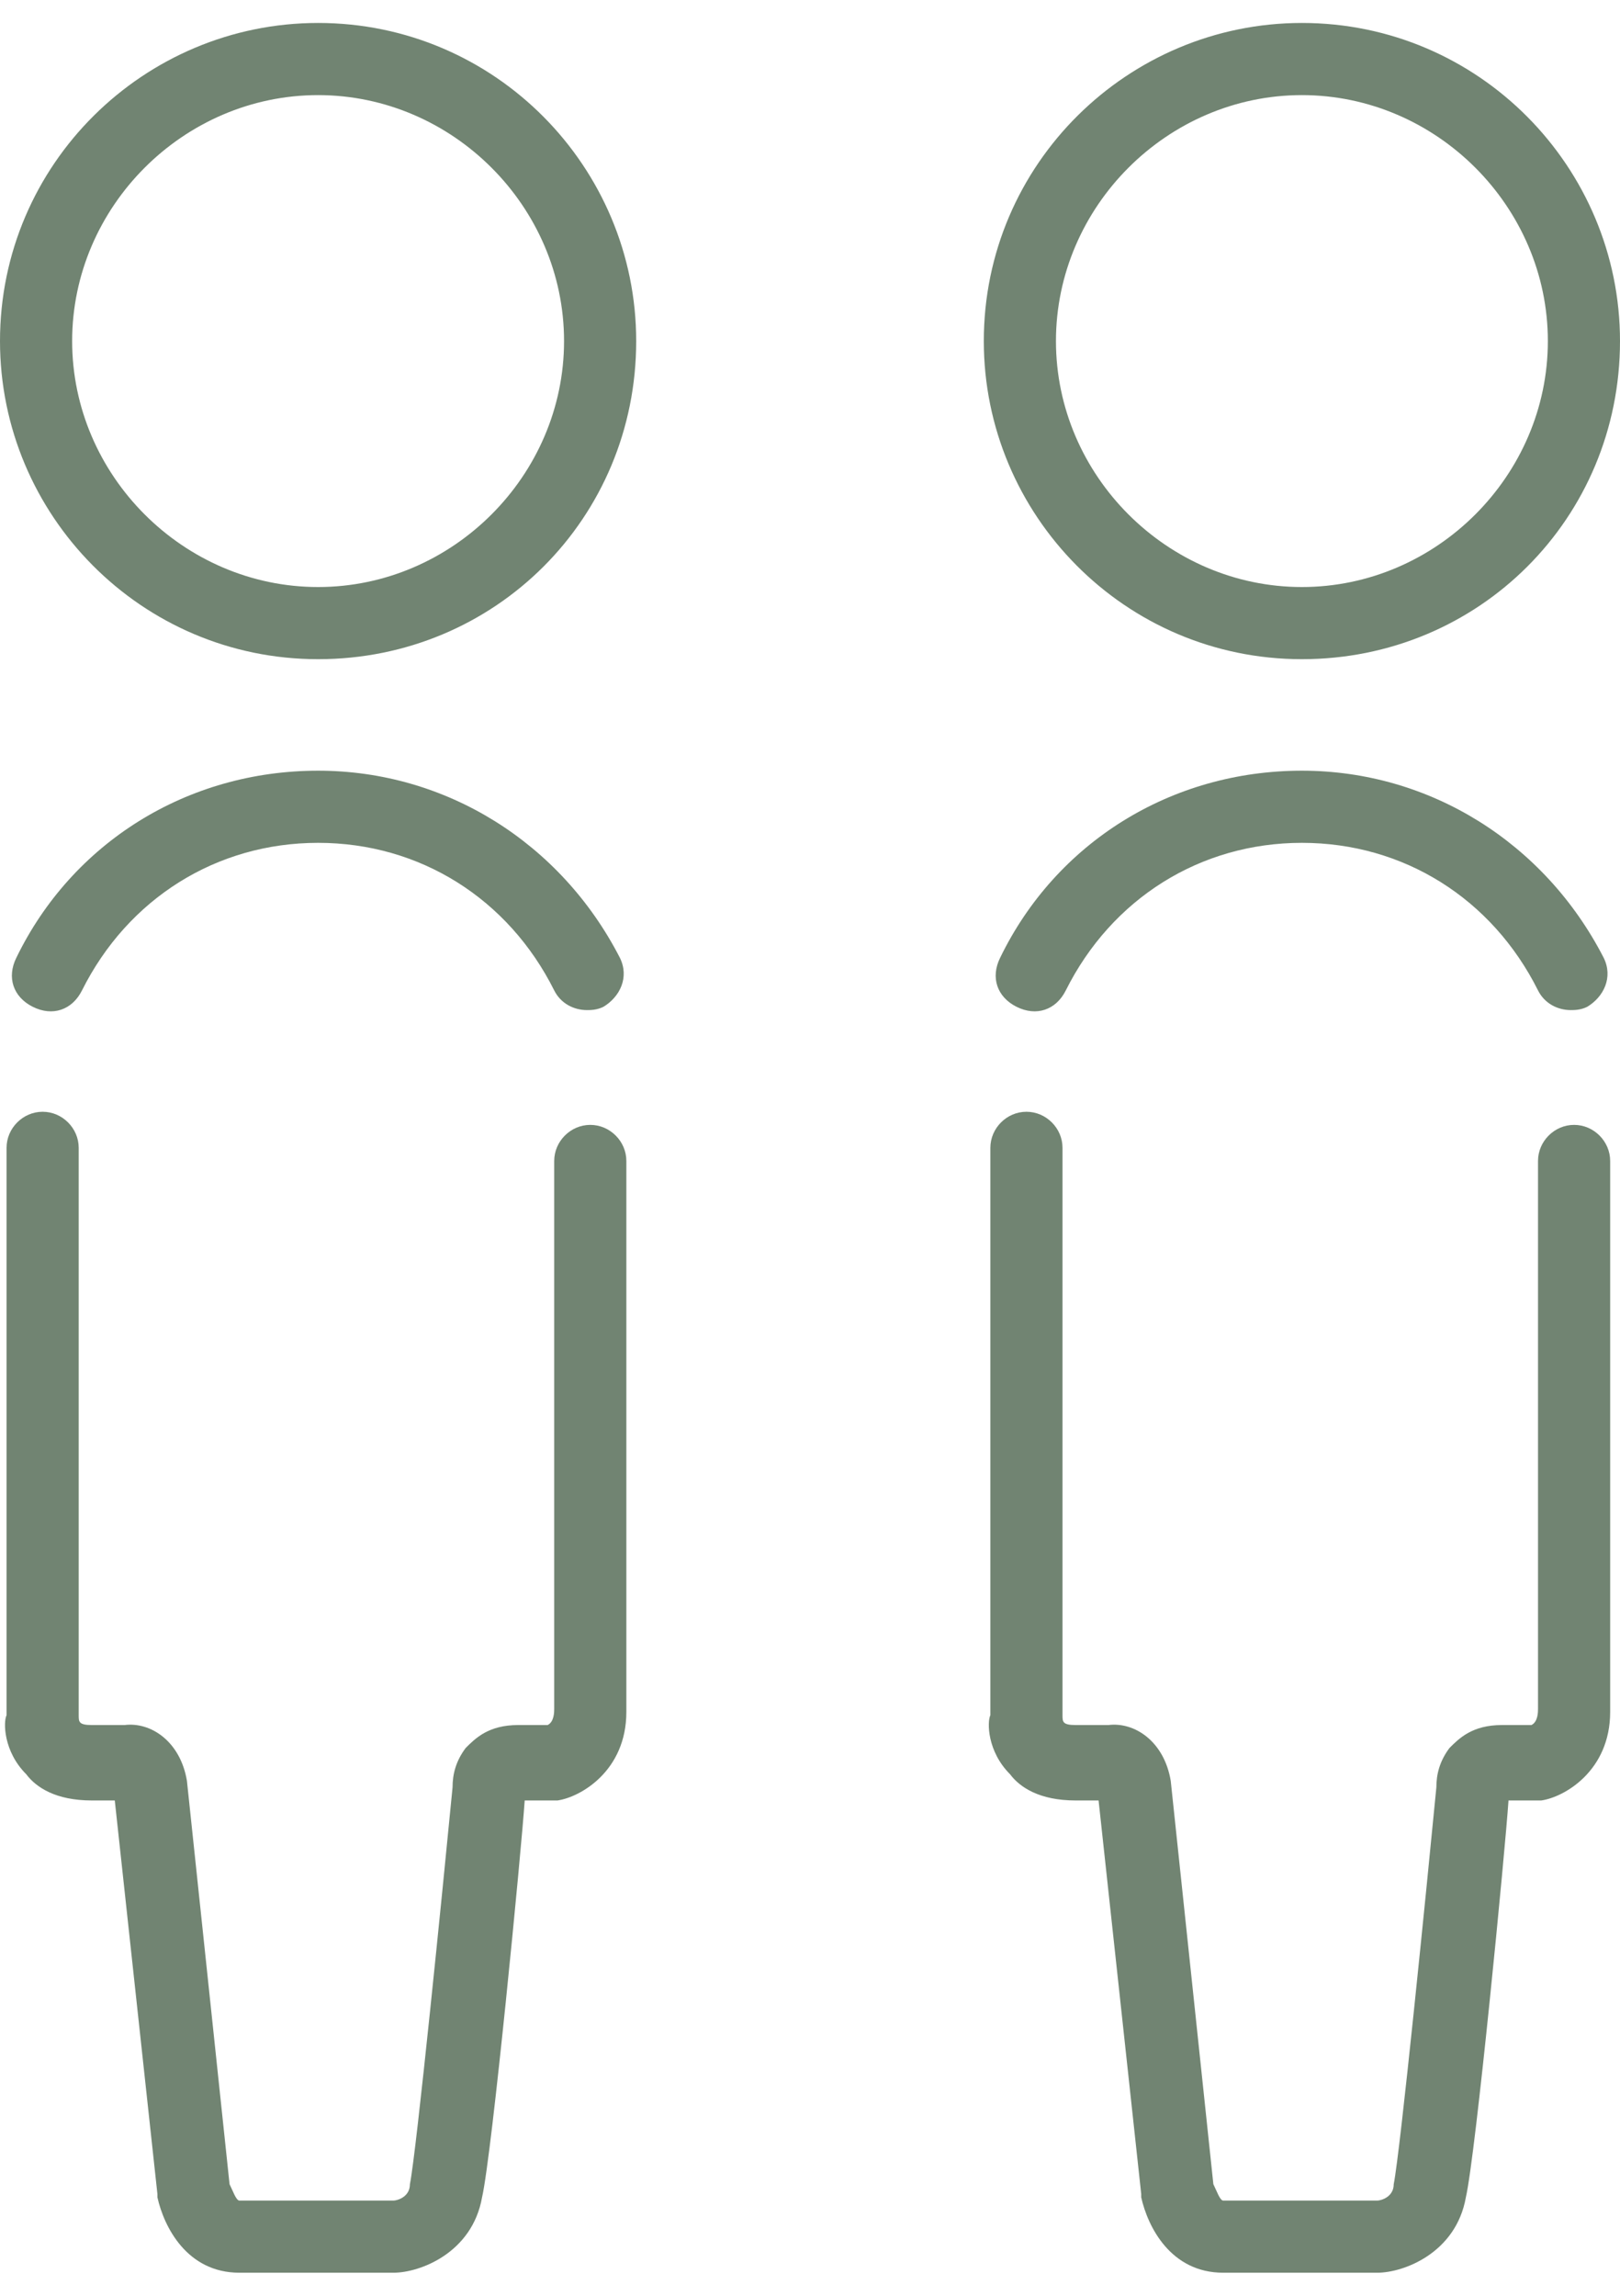 <svg xmlns="http://www.w3.org/2000/svg" xmlns:xlink="http://www.w3.org/1999/xlink" id="Calque_1" x="0px" y="0px" viewBox="0 0 49.4 70" xml:space="preserve"><g>	<g>		<g>			<g>				<path fill="#718472" d="M7.3,69.3c-1.6,0-2.3-1.4-2.5-2.3c0,0,0-0.1,0-0.1l-1.3-12l-0.7,0c-1.1,0-1.7-0.4-2-0.8     c-0.7-0.7-0.7-1.6-0.6-1.8l0-17.3c0-0.6,0.5-1.1,1.1-1.1c0.6,0,1.1,0.5,1.1,1.1v17.3c0,0.2,0,0.3,0.4,0.3h1     c0.8-0.1,1.7,0.5,1.9,1.7L7,66.6c0.1,0.2,0.2,0.5,0.3,0.5l4.7,0c0.1,0,0.5-0.1,0.5-0.5c0.2-1,1-9,1.3-12.1     c0-0.4,0.1-0.8,0.4-1.2c0.3-0.3,0.7-0.7,1.6-0.7h0.9c0.2-0.1,0.2-0.4,0.2-0.5V35.4c0-0.6,0.5-1.1,1.1-1.1c0.6,0,1.1,0.5,1.1,1.1     v16.8c0,1.8-1.4,2.6-2.1,2.7c-0.1,0-0.1,0-0.2,0H16C15.9,56.4,15,65.7,14.7,67c-0.3,1.7-1.9,2.3-2.7,2.3L7.3,69.3z M3.8,54.9     C3.8,54.9,3.9,54.9,3.8,54.9L3.8,54.9z"></path>			</g>			<g>				<g>					<g>						<path fill="#718472" d="M9.7,20.1c-5.4,0-9.7-4.4-9.7-9.7C0,5,4.4,0.7,9.7,0.7c5.4,0,9.7,4.4,9.7,9.7       C19.4,15.8,15.1,20.1,9.7,20.1z M9.7,2.9c-4.1,0-7.5,3.4-7.5,7.5c0,4.1,3.4,7.5,7.5,7.5s7.5-3.4,7.5-7.5       C17.2,6.3,13.8,2.9,9.7,2.9z"></path>					</g>				</g>			</g>			<g>				<g>					<path fill="#718472" d="M17.9,30.8c-0.4,0-0.8-0.2-1-0.6c-1.4-2.8-4.1-4.5-7.2-4.5c-3.1,0-5.8,1.7-7.2,4.5      c-0.3,0.6-0.9,0.8-1.5,0.5c-0.6-0.3-0.8-0.9-0.5-1.5c1.7-3.5,5.2-5.7,9.2-5.7c3.9,0,7.4,2.2,9.2,5.7c0.3,0.6,0,1.2-0.5,1.5      C18.2,30.8,18,30.8,17.9,30.8z"></path>				</g>			</g>		</g>	</g>	<g>		<g>			<g>				<path fill="#718472" d="M37.3,69.3c-1.6,0-2.3-1.4-2.5-2.3c0,0,0-0.1,0-0.1l-1.3-12l-0.7,0c-1.1,0-1.7-0.4-2-0.8     c-0.7-0.7-0.7-1.6-0.6-1.8l0-17.3c0-0.6,0.5-1.1,1.1-1.1c0.6,0,1.1,0.5,1.1,1.1v17.3c0,0.2,0,0.3,0.4,0.3h1     c0.8-0.1,1.7,0.5,1.9,1.7L37,66.6c0.1,0.2,0.2,0.5,0.3,0.5l4.7,0c0.1,0,0.5-0.1,0.5-0.5c0.2-1,1-9,1.3-12.1     c0-0.4,0.1-0.8,0.4-1.2c0.3-0.3,0.7-0.7,1.6-0.7h0.9c0.2-0.1,0.2-0.4,0.2-0.5V35.4c0-0.6,0.5-1.1,1.1-1.1c0.6,0,1.1,0.5,1.1,1.1     v16.8c0,1.8-1.4,2.6-2.1,2.7c-0.1,0-0.1,0-0.2,0H46C45.9,56.4,45,65.7,44.7,67c-0.3,1.7-1.9,2.3-2.7,2.3L37.3,69.3z M33.8,54.9     C33.8,54.9,33.9,54.9,33.8,54.9L33.8,54.9z"></path>			</g>			<g>				<g>					<g>						<path fill="#718472" d="M39.7,20.1c-5.4,0-9.7-4.4-9.7-9.7c0-5.4,4.4-9.7,9.7-9.7c5.4,0,9.7,4.4,9.7,9.7       C49.4,15.8,45.1,20.1,39.7,20.1z M39.7,2.9c-4.1,0-7.5,3.4-7.5,7.5c0,4.1,3.4,7.5,7.5,7.5s7.5-3.4,7.5-7.5       C47.2,6.3,43.8,2.9,39.7,2.9z"></path>					</g>				</g>			</g>			<g>				<g>					<path fill="#718472" d="M47.9,30.8c-0.4,0-0.8-0.2-1-0.6c-1.4-2.8-4.1-4.5-7.2-4.5c-3.1,0-5.8,1.7-7.2,4.5      c-0.3,0.6-0.9,0.8-1.5,0.5c-0.6-0.3-0.8-0.9-0.5-1.5c1.7-3.5,5.2-5.7,9.2-5.7c3.9,0,7.4,2.2,9.2,5.7c0.3,0.6,0,1.2-0.5,1.5      C48.2,30.8,48,30.8,47.9,30.8z"></path>				</g>			</g>		</g>	</g></g></svg>